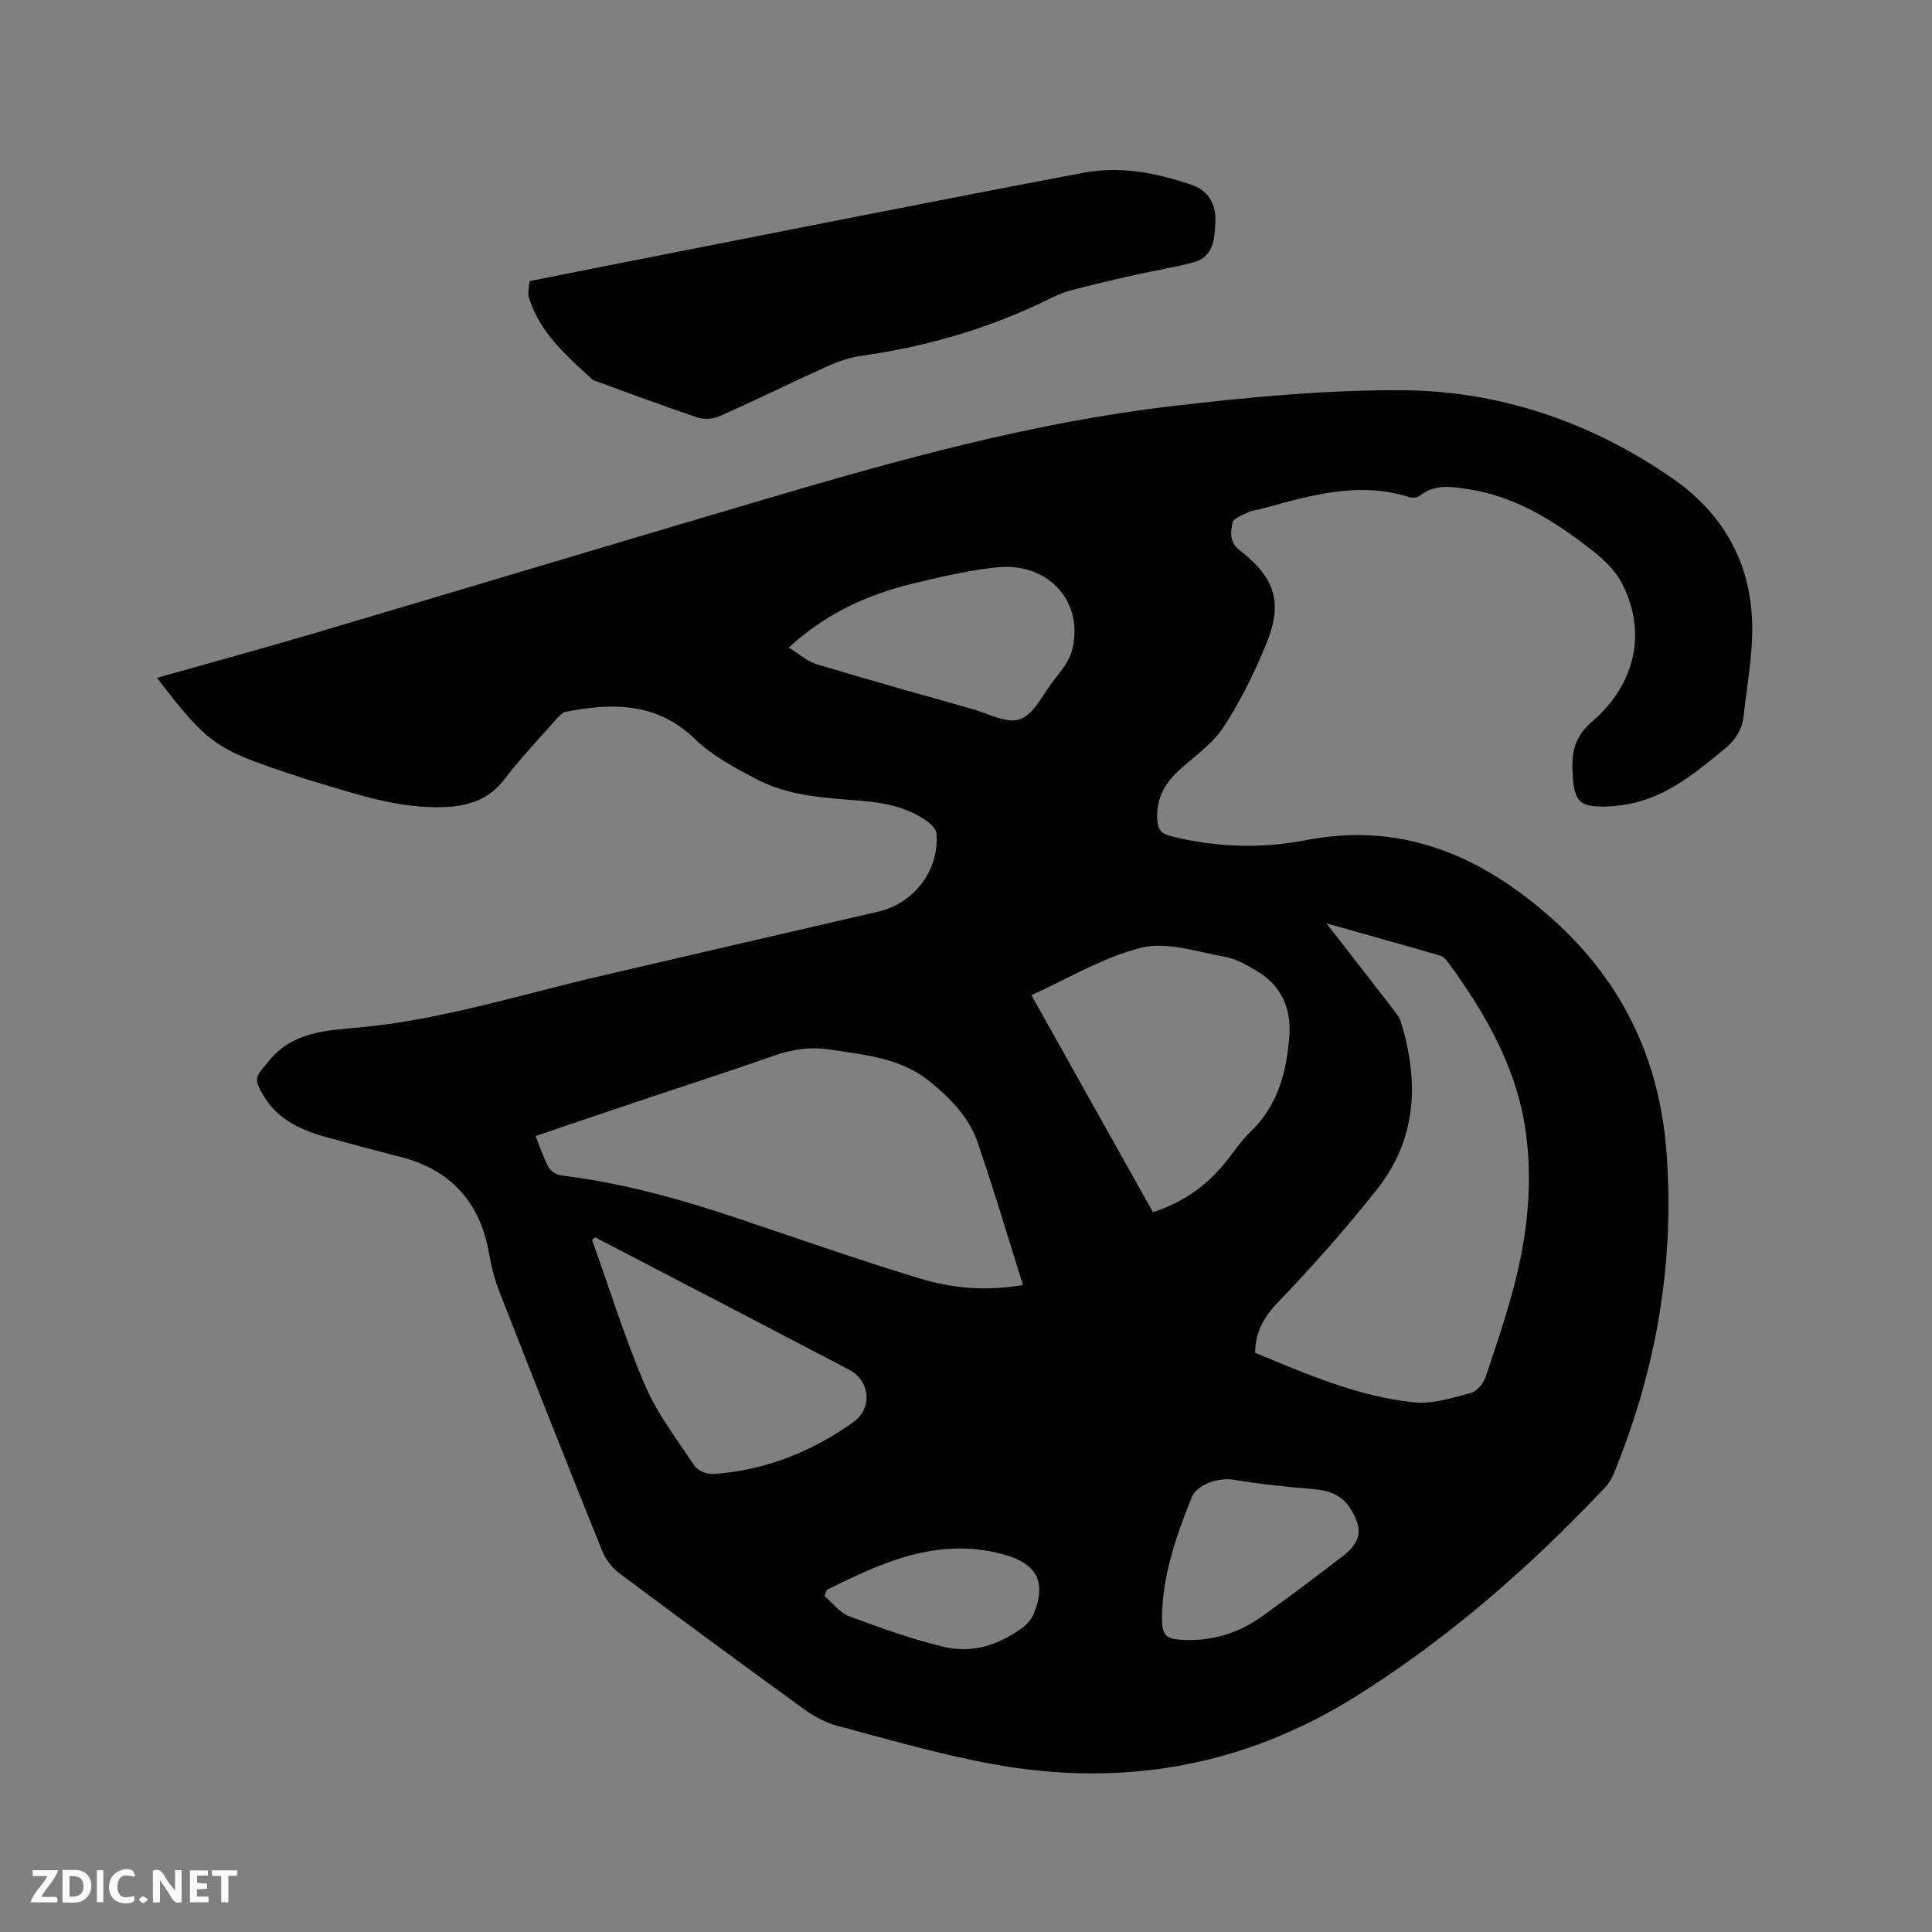 <svg enable-background="new 0 0 400 400" viewBox="0 0 400 400" xmlns="http://www.w3.org/2000/svg"><rect x="0" y="0" width="400" height="400" fill="#808080" stroke="none"/><path d="m32.5 140.34c10.91-3.08 21.52-5.97 32.07-9.09 31.46-9.31 62.87-18.77 94.34-28.05 27.44-8.1 55.03-15.74 83.52-19.09 15.76-1.85 31.67-3.37 47.5-3.32 20.45.06 39.4 6.54 56.31 18.23 10.62 7.34 16.4 17.71 16.54 30.66.07 6.19-1.12 12.4-1.78 18.59-.29 2.77-1.69 4.92-3.83 6.68-6.64 5.5-13.26 11-22.35 11.85-.32.03-.63.11-.95.13-7.01.4-8.05-.73-8.31-7.55-.16-4.14.71-7.08 4.15-10.06 9.09-7.86 11.25-18.69 6.03-28.68-1.49-2.86-4.23-5.26-6.86-7.29-7.43-5.72-15.34-10.62-24.88-12.07-3.46-.52-6.92-1.14-10.03 1.34-.49.39-1.47.54-2.07.34-10.6-3.4-20.67-.38-30.77 2.4-.92.25-1.92.31-2.76.72-1.19.58-3.04 1.26-3.2 2.15-.36 1.9-.73 3.96 1.47 5.68 7.52 5.85 9.04 10.96 5.41 19.69-2.47 5.93-5.32 11.82-8.88 17.15-2.4 3.59-6.35 6.13-9.55 9.2-2.82 2.7-4.33 5.97-4 9.95.14 1.68.65 2.67 2.68 3.19 9.32 2.36 18.74 2.66 28.07.86 19.5-3.78 35.55 2.88 49.98 15.38 15.12 13.09 23.24 29.44 24.7 49.46 1.68 23-2.21 44.94-10.87 66.16-.43 1.05-1.02 2.11-1.79 2.93-15.48 16.4-32.28 31.16-51.48 43.22-23.34 14.67-48.49 19.02-75.28 14.16-10.9-1.98-21.6-5.11-32.33-7.96-2.47-.66-4.89-2.02-6.98-3.54-12.79-9.27-25.51-18.63-38.16-28.09-1.5-1.12-2.81-2.88-3.51-4.63-7.16-17.77-14.21-35.59-21.19-53.43-1-2.55-1.72-5.25-2.18-7.95-1.82-10.76-7.93-17.47-18.49-20.17-4.82-1.23-9.62-2.54-14.42-3.83-5.53-1.48-10.7-3.57-13.81-8.81-2.21-3.72-1.61-3.87 1.08-7.16 5.08-6.23 12.11-6.33 18.99-6.99 16.87-1.6 32.96-6.71 49.34-10.54 19.27-4.51 38.57-8.95 57.85-13.41 7.44-1.72 12.66-8.59 12.08-16.12-.06-.84-.94-1.82-1.69-2.39-4.05-3.02-8.78-4.02-13.71-4.43-7.5-.62-15.13-.93-21.94-4.52-4.45-2.35-9.09-4.82-12.66-8.27-7.9-7.64-17.03-7.53-26.7-5.67-.81.16-1.56 1.02-2.16 1.7-3.58 4.05-7.32 7.99-10.59 12.28-3.15 4.13-7.28 5.53-12.14 5.75-9.75.46-18.78-2.76-27.91-5.45-1.42-.42-2.82-.92-4.23-1.38-15.61-5.16-17.21-6.3-27.67-19.91zm227.35 139.73c10.61 4.4 21.3 9.08 32.98 10.28 3.81.39 7.87-.94 11.69-1.95 1.25-.33 2.61-1.96 3.05-3.29 2.32-6.91 4.7-13.83 6.41-20.9 2.3-9.51 3.25-19.22 2.03-29.01-1.7-13.68-8.31-25.18-16.27-36.05-.41-.56-1.04-1.16-1.68-1.34-7.56-2.19-15.15-4.3-23.44-6.64 4.89 6.29 9.32 11.96 13.72 17.66.64.83 1.38 1.69 1.67 2.66 3.8 12.3 3.39 24.22-4.85 34.66-6.42 8.13-13.32 15.91-20.49 23.39-2.92 3.05-4.73 6.04-4.82 10.53zm-148.97-44.86c.94 2.33 1.61 4.46 2.66 6.38.46.83 1.65 1.64 2.6 1.76 12.36 1.5 24.27 4.78 36.04 8.71 12.73 4.26 25.39 8.73 38.23 12.63 6.64 2.01 13.61 2.7 21.39 1.36-3.17-10.06-6.07-19.88-9.4-29.55-1.79-5.21-5.62-9.09-9.88-12.57-6.03-4.91-13.3-5.48-20.52-6.61-4.14-.65-7.87-.11-11.75 1.25-9.68 3.39-19.45 6.53-29.17 9.8-6.71 2.23-13.38 4.52-20.2 6.84zm102.66-29.18c8.52 15.21 16.87 30.12 25.17 44.95 6.63-2.18 11.66-5.88 15.61-11.11 1.47-1.94 2.93-3.93 4.67-5.62 5.62-5.46 7.43-12.42 7.96-19.85.41-5.73-1.72-10.42-6.79-13.41-2.08-1.22-4.32-2.51-6.64-2.92-5.7-1.01-11.88-3.15-17.15-1.87-7.86 1.91-15.11 6.36-22.83 9.83zm-90.35 50.13c-.2.19-.4.37-.6.56 3.59 10.04 6.74 20.26 10.94 30.04 2.55 5.94 6.6 11.25 10.23 16.68.69 1.03 2.63 1.83 3.92 1.74 10.72-.74 20.36-4.57 29.06-10.79 3.93-2.82 3.42-8.52-.94-10.81-10.96-5.76-21.95-11.46-32.93-17.18-6.56-3.42-13.12-6.82-19.68-10.24zm40.11-122.08c2.22 1.35 3.87 2.87 5.81 3.45 10.64 3.2 21.34 6.2 32.04 9.22 3.34.94 7.19 3.1 9.98 2.18 2.8-.93 4.66-4.92 6.76-7.7 1.51-2 3.34-4.04 3.99-6.35 2.79-9.97-4.59-18.45-15.26-17.44-5.35.51-10.65 1.75-15.91 2.96-9.81 2.26-18.98 5.91-27.41 13.68zm83.07 205.48c5.46-.03 10.43-1.72 14.82-4.84 5.69-4.04 11.25-8.26 16.78-12.51 3.91-3.01 4.27-5.67 1.6-9.89-1.74-2.75-4.32-3.73-7.48-4-5.55-.47-11.12-1.03-16.61-1.95-2.99-.51-7.61.81-8.76 3.67-3.04 7.56-5.75 15.25-6.11 23.5-.22 5.38.49 5.99 5.76 6.02zm-75.21-10.37c-.16.42-.31.83-.47 1.25 1.71 1.44 3.19 3.47 5.16 4.2 6.39 2.4 12.87 4.7 19.49 6.31 5.93 1.44 11.54-.37 16.43-4.02.96-.71 1.84-1.78 2.28-2.88 2.63-6.53.67-10.35-6.4-12.26-13.43-3.61-25.03 1.64-36.49 7.4z" fill="#000001"/><path d="m109.63 58.2c9.37-1.86 18.71-3.72 28.05-5.55 28.89-5.66 57.76-11.43 86.69-16.89 7.62-1.44 15.22.04 22.5 2.58 3.39 1.18 4.9 4.01 4.76 7.51s-.28 7.3-4.56 8.47c-3.94 1.07-8.01 1.68-12.01 2.58-4.51 1.02-9.02 2.07-13.48 3.26-1.72.46-3.38 1.25-4.99 2.04-12.19 5.94-25.04 9.61-38.46 11.5-2.56.36-5.11 1.35-7.49 2.43-7.24 3.27-14.36 6.8-21.61 10.02-1.37.61-3.32.74-4.72.26-7.12-2.39-14.16-5.05-21.22-7.61-.1-.04-.23-.04-.3-.1-5.41-4.97-11.06-9.76-13.31-17.18-.15-.49-.08-1.06-.05-1.58.02-.54.12-1.06.2-1.74z" fill="#000001"/><g fill="#fafbfa"><path d="m37.59 393.81c-.92.31-1.52.05-2-.78-.7-1.2-1.52-2.34-2.47-3.78v4.59c-.55.03-.95.05-1.41.07-.03-.37-.06-.64-.06-.91 0-1.91 0-3.81 0-5.7 1.13-.41 1.77-.03 2.29.91.62 1.11 1.38 2.14 2.31 3.19v-4.2h1.35v6.61z"/><path d="m12.94 393.88v-6.75c1.9.19 3.93-.54 5.37 1.29.8 1.01.78 2.88.03 3.97-1.37 1.97-3.4 1.51-5.4 1.49m1.45-1.22c2.04.12 2.92-.58 2.89-2.21-.03-1.51-.98-2.19-2.89-2z"/><path d="m11.81 393.87h-5.49c.68-2.18 2.47-3.48 3.51-5.45h-3.08v-1.21h5.29c-.71 2.13-2.44 3.48-3.47 5.51.86 0 1.63.04 2.39-.01.79-.05 1.14.21.85 1.16"/><path d="m39.33 393.86v-6.61h3.7v1.07h-2.22v1.52c.68.04 1.34.09 2.07.13v1.07c-.72.05-1.38.09-2.1.14v1.48h2.4v1.19h-3.85z"/><path d="m27.71 388.56c-1.15-.3-2.46-.61-3.1.64-.37.73-.41 1.93-.06 2.67.63 1.35 1.99.93 3.17.68.35.94-.01 1.32-.93 1.46-1.62.25-3.05-.27-3.76-1.48-.73-1.24-.6-3.03.31-4.17.88-1.11 2.71-1.7 4-1.16.32.13.44.74.65 1.12-.1.08-.19.16-.28.24"/><path d="m49.15 387.24v1.07c-.59.02-1.17.05-1.87.08v5.44h-1.48v-5.44h-1.85c-.05-.4-.08-.73-.13-1.15z"/><path d="m20.06 387.21h1.33v6.62h-1.33z"/><path d="m30.68 393.25c-.49.38-.8.79-1.05.76-.32-.05-.6-.45-.9-.7.26-.24.51-.64.8-.67.29-.04.62.3 1.15.61"/></g></svg>